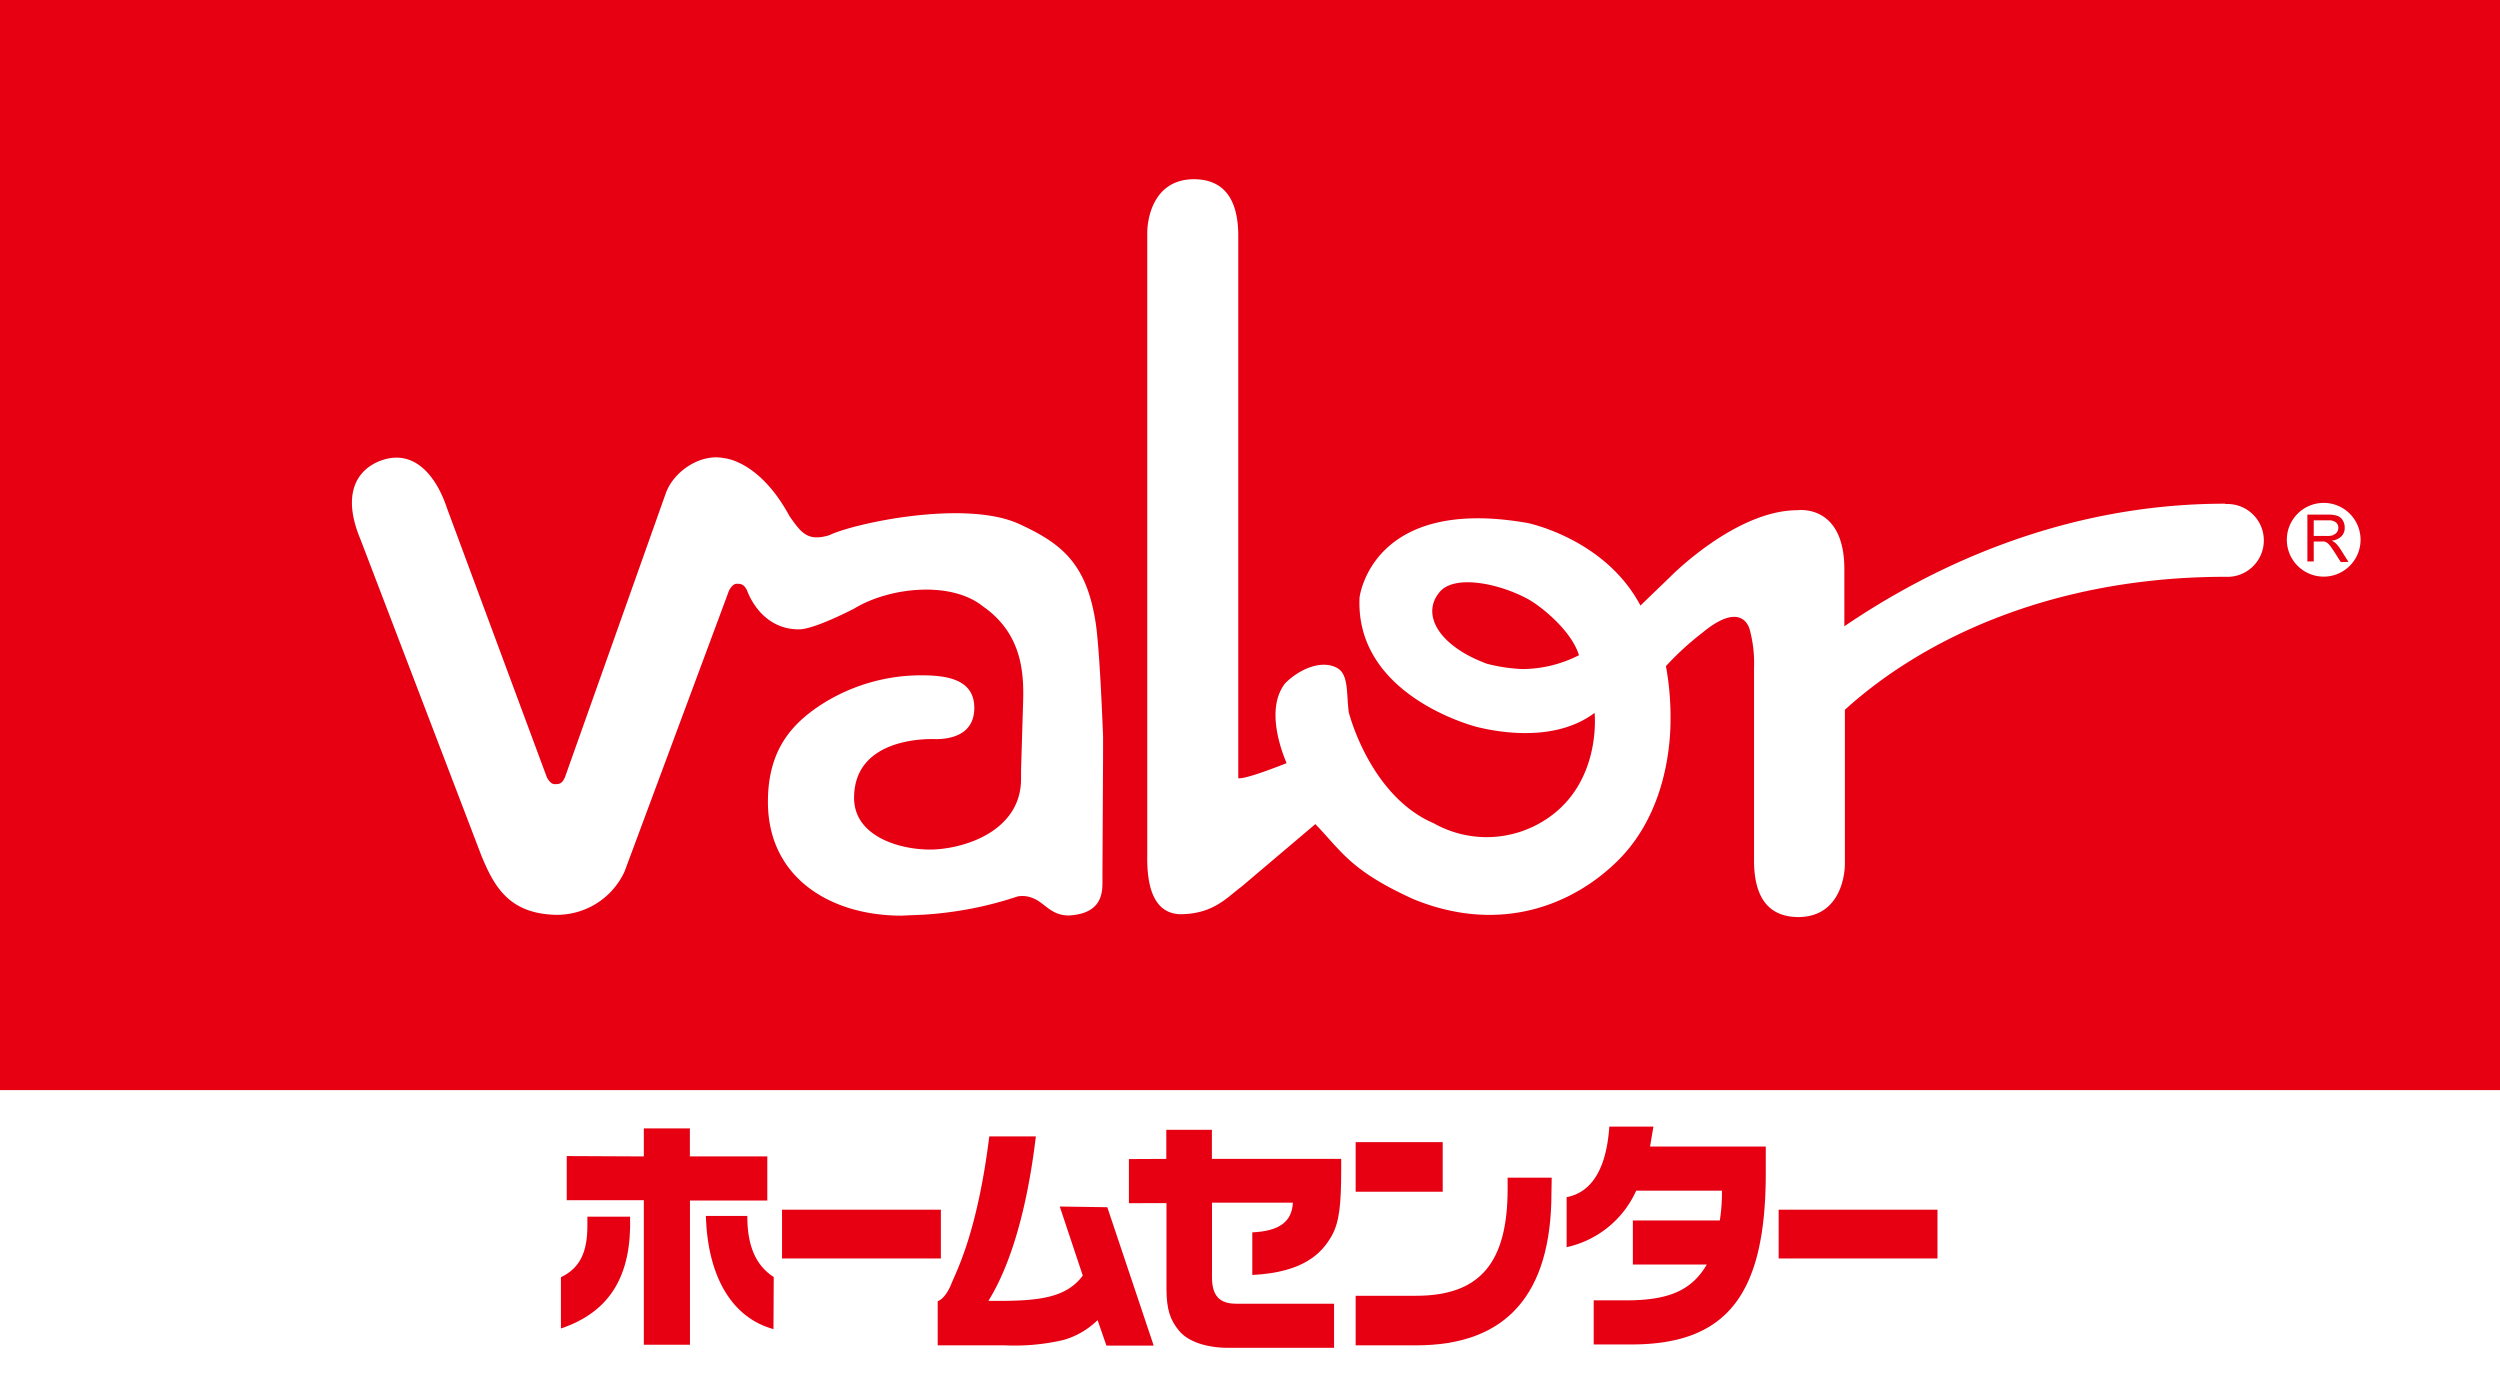 <svg xmlns="http://www.w3.org/2000/svg" viewBox="0 0 283.46 156.93"><rect width="283.46" height="156.93" fill="#fff"/><rect width="283.46" height="123.6" fill="#e60012"/><path d="M264.58,60.67a2.13,2.13,0,0,1-.74.1h-1.5V59H264a1.28,1.28,0,0,1,.86.23.81.81,0,0,1,.27.62.89.89,0,0,1-.14.47.77.77,0,0,1-.41.31m3.07.56a4.18,4.18,0,1,1-4.18-4.17,4.18,4.18,0,0,1,4.18,4.17m-1.37,2.52-.91-1.44a3.87,3.87,0,0,0-.58-.71,1.92,1.92,0,0,0-.42-.26,1.83,1.83,0,0,0,1.12-.5,1.32,1.32,0,0,0,.36-1,1.48,1.48,0,0,0-.22-.8,1.13,1.13,0,0,0-.58-.5,3,3,0,0,0-1.07-.15h-2.36v5.31h.72V61.4h.8a2,2,0,0,1,.39,0,1,1,0,0,1,.32.14,1.72,1.72,0,0,1,.36.36c.13.17.29.41.5.73l.7,1.1Zm-14-6.6c-18.55,0-33.49,7.32-43.16,13.9V64.54c0-7.46-5.31-6.69-5.31-6.69-7.06,0-14.47,7.59-14.47,7.59L186,68.66c-4-7.58-12.79-9.36-12.79-9.36-17.76-3.12-19.06,8.46-19.06,8.46-.51,11.27,13.37,14.68,13.37,14.68,3.45.84,9.23,1.44,13.28-1.61,0,0,.86,7.93-5.53,12.09a12.25,12.25,0,0,1-12.72.42c-5.93-2.54-8.77-9.47-9.62-12.57-.28-2.12,0-4.25-1.27-5-1.7-1-4.24,0-5.94,1.7-2.11,2.68-.68,7.08.16,9.06-1.41.55-4.65,1.81-5.48,1.71l0-61.71c-.05-3.07-1-6.17-5-6.21-4.65,0-5.32,4.51-5.32,6.1l0,70.51c-.07,4,.93,6.59,3.68,6.73,3.84,0,5.4-1.95,7-3.12l8.38-7.1c3,3.11,4,5.29,11.19,8.54,9.86,4,18.13.57,23.16-4.45,5.44-5.44,5.92-13.19,5.92-15.9a31.8,31.8,0,0,0-.52-6.1A32.59,32.59,0,0,1,193,71.76c4.71-3.91,5.41-.3,5.41-.3a14.62,14.62,0,0,1,.47,4.27V97.79c.05,3.06,1,6.16,5,6.19,4.63,0,5.31-4.5,5.3-6.08V80.48c8.67-7.89,23.32-15.08,43.17-15.08a4.13,4.13,0,1,0,0-8.25M172.6,75.86a18.85,18.85,0,0,1-4-.6c-5.43-2-7.53-5.58-5.36-8.14,1.67-2,6.71-1,10.05.83,1.53.86,4.89,3.57,5.74,6.34a14.23,14.23,0,0,1-6.38,1.57M125,99.05v1.12c0,1.65-.53,3.44-3.79,3.63-2.11,0-2.69-1.44-4.18-2a3.09,3.09,0,0,0-1.64-.16,41.65,41.65,0,0,1-10.66,2.07l-2.53.11c-8,0-15.13-4.27-15.13-12.9,0-5.83,2.64-8.79,6-11a21,21,0,0,1,11.4-3.35c3,0,6,.5,6,3.69,0,2.76-2.18,3.52-4.31,3.55,0,0-9.32-.6-9.32,6.66,0,4.21,4.8,5.75,8.21,5.85h.83c4.09-.2,9.89-2.4,9.89-8l0-.37c0-.2,0-.4,0-.61l.24-7.94c.08-3.21-.18-7.6-4.55-10.64-3.74-3-10.76-2.1-14.55.21,0,0-4.53,2.39-6.33,2.39-4.42,0-5.86-4.38-5.86-4.38-.36-.74-.68-.79-1.19-.79s-.88.79-.88.79l-.84,2.27-11,29.58a8.44,8.44,0,0,1-8,4.89c-5.11-.21-6.76-3.18-8.2-6.63L40.87,61.15c-1.93-4.6-.79-7.48,1.84-8.73,4-1.82,6.7,1.32,8,5.28L62,88.12s.37.79.88.79.83,0,1.18-.79L75.54,55.79c1-2.5,4-4.38,6.55-3.84,0,0,4,.22,7.43,6.58,1.29,1.82,2,2.91,4.49,2.16,2.89-1.39,15.54-4.09,21.61-1.25,4.91,2.26,7.72,4.6,8.68,11.66.34,2.81.58,7.67.77,12.37l0,2.19Z" fill="#fff"/><rect x="88.67" y="137.16" width="18.01" height="5.53" fill="#e60012"/><path d="M125.55,136.88l5.26,15.69h-5.36l-1-2.89a9.07,9.07,0,0,1-3.9,2.26,24.38,24.38,0,0,1-6.63.6h-7.6v-5c.34-.12,1-.6,1.56-2s2.93-5.76,4.29-16.69h5.28c-1,8.38-2.9,14.65-5.38,18.65h1.17c4.76,0,7.73-.43,9.53-2.87l-2.61-7.83Z" fill="#e60012"/><path d="M132.24,131.4v-3.3h5.17v3.3h14.66v1.1c0,4-.19,6.05-1.08,7.63-1.1,1.93-3.13,4.14-9,4.43v-4.83c3-.14,4.5-1.16,4.6-3.37h-9.17v8.46c0,2.07.83,3,2.74,3h11.1v5H139c-2.62-.06-4.45-.88-5.31-1.93-1-1.2-1.43-2.41-1.43-4.79v-9.68H128v-5Z" fill="#e60012"/><path d="M163.58,135.12h-9.87V129.5h9.87Zm12.33.11q0,17.33-15.36,17.31h-6.84v-5.62h6.84c7.26,0,10.39-3.74,10.39-12.12v-1.27h5Z" fill="#e60012"/><path d="M187.09,130h13.12v3c0,13.6-4.26,19.38-15.07,19.44H180.7v-5h3.63c4.65,0,7.42-1,9.19-4.06h-8.38v-5H195a20.79,20.79,0,0,0,.24-2.78V135h-9.72a11.3,11.3,0,0,1-7.89,6.41v-5.67c2.85-.54,4.52-3.24,4.84-8h5Z" fill="#e60012"/><rect x="201.67" y="137.16" width="18.01" height="5.53" fill="#e60012"/><path d="M73,131.12v-3.18h5.22v3.18H87v5H78.23v16.35H73V136.08H64.26v-5Zm-9.4,13.7c2.19-1.07,3-2.86,3-5.87v-1h4.84c.2,6.72-2.3,10.81-7.84,12.68Zm24.1,5.88c-4.52-1.23-7.44-5.65-7.67-12.83h4.7c0,3.38.94,5.59,3,6.93Z" fill="#e60012"/></svg>